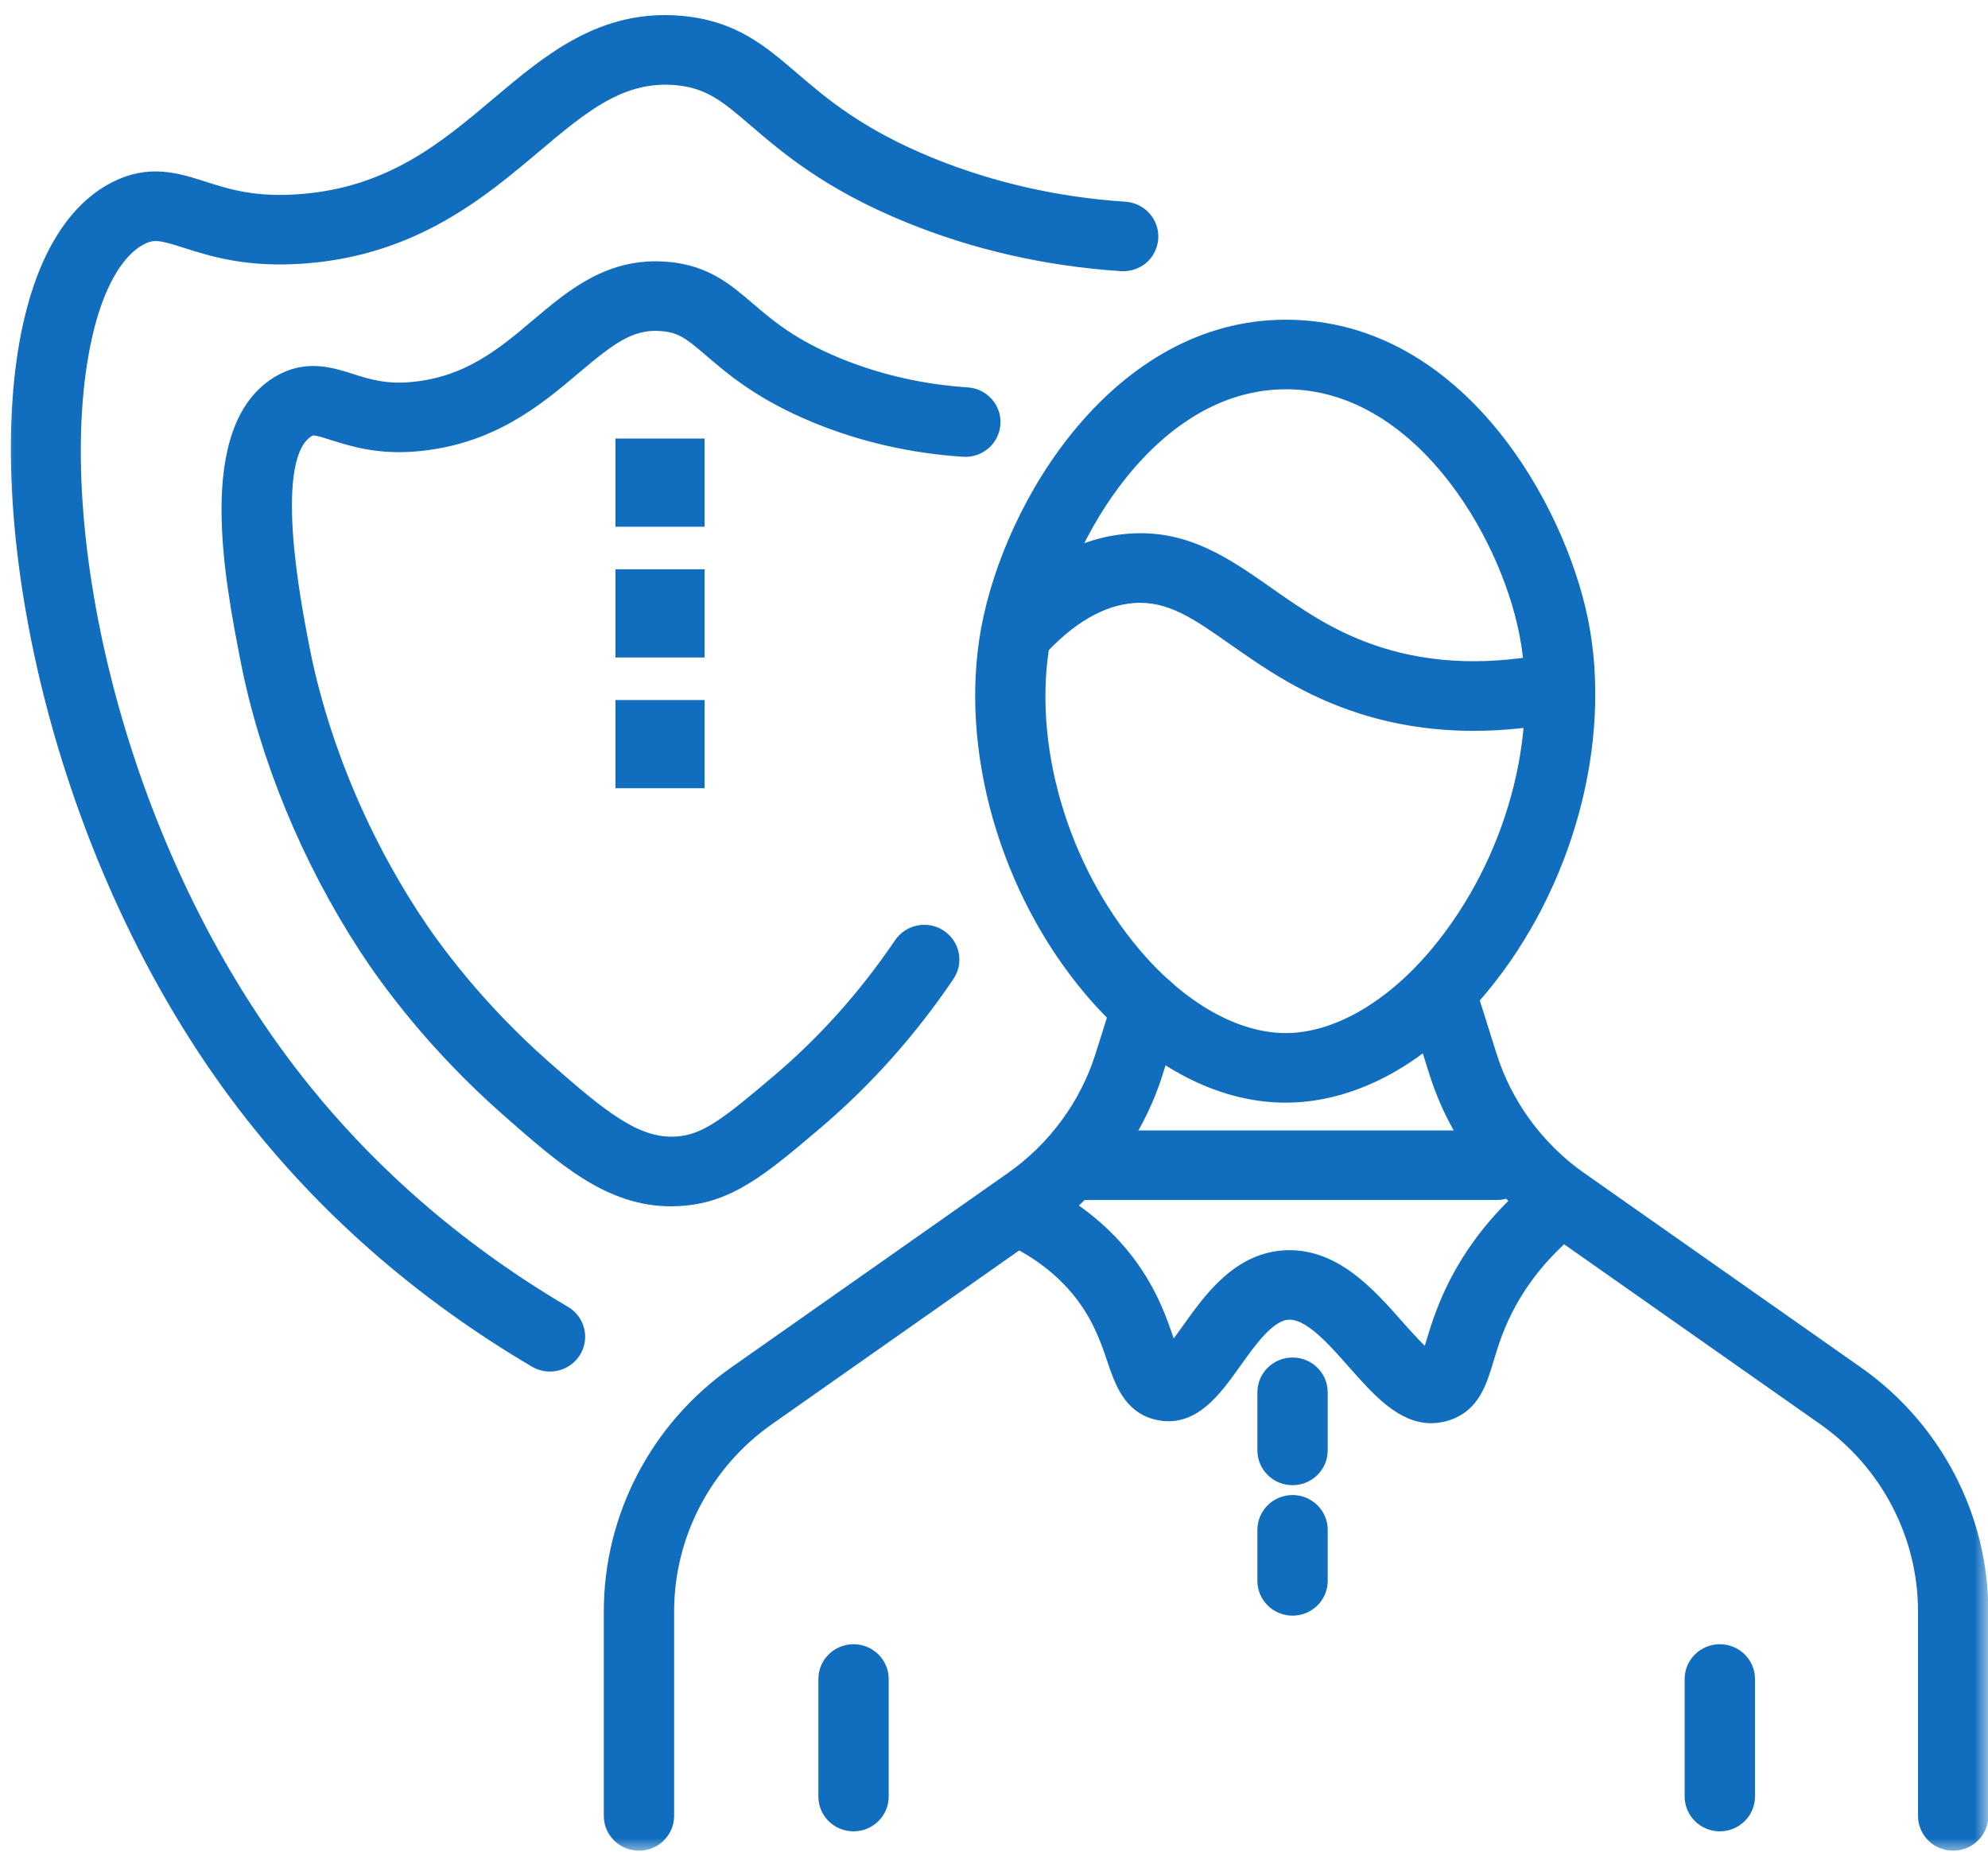 <svg width="73" height="68" viewBox="0 0 73 68" fill="none" xmlns="http://www.w3.org/2000/svg">
<g clip-path="url(#clip0_712_92)">
<mask id="mask0_712_92" style="mask-type:luminance" maskUnits="userSpaceOnUse" x="0" y="0" width="73" height="68">
<path d="M73 0H0V68H73V0Z" fill="white"/>
</mask>
<g mask="url(#mask0_712_92)">
<path d="M47.209 40.241C44.721 40.241 42.183 38.864 40.063 36.363C36.956 32.697 35.469 27.493 36.275 23.105C37.125 18.481 41.08 11.99 47.216 11.99C47.233 11.99 47.25 11.99 47.267 11.99C53.562 12.027 57.233 18.643 58.07 22.804C58.96 27.233 57.52 32.523 54.402 36.278C52.283 38.828 49.733 40.236 47.22 40.24C47.216 40.241 47.212 40.241 47.209 40.241ZM47.217 14.045C42.333 14.045 39.024 19.663 38.324 23.472C37.624 27.284 38.933 31.827 41.66 35.044C43.352 37.041 45.375 38.185 47.209 38.185C47.212 38.185 47.214 38.185 47.218 38.185C49.068 38.182 51.101 37.011 52.792 34.975C55.532 31.675 56.802 27.055 56.028 23.204C55.268 19.418 52.043 14.073 47.256 14.044C47.242 14.045 47.229 14.045 47.217 14.045Z" fill="#116DBD" stroke="#116DBD" stroke-width="0.5"/>
<path d="M54.112 26.587C52.686 26.587 51.32 26.382 50.029 25.974C47.993 25.331 46.577 24.338 45.328 23.463C43.951 22.497 42.96 21.801 41.629 21.895C40.436 21.979 39.242 22.677 38.08 23.97L36.522 22.605C38.057 20.898 39.725 19.968 41.479 19.845C43.543 19.695 45.001 20.713 46.533 21.787C47.714 22.615 48.935 23.471 50.663 24.016C52.609 24.632 54.783 24.695 57.12 24.204L57.554 26.214C56.374 26.463 55.225 26.587 54.112 26.587Z" fill="#116DBD" stroke="#116DBD" stroke-width="0.5"/>
<path d="M23.463 67.708C22.888 67.708 22.422 67.248 22.422 66.681V59.169C22.422 55.701 24.13 52.43 26.993 50.419L37.165 43.272C38.723 42.176 39.896 40.581 40.465 38.776L41.124 36.685C41.294 36.142 41.883 35.842 42.427 36.009C42.977 36.177 43.283 36.753 43.112 37.295L42.453 39.387C41.749 41.617 40.3 43.592 38.372 44.946L28.201 52.093C25.886 53.719 24.504 56.366 24.504 59.17V66.681C24.504 67.248 24.038 67.708 23.463 67.708Z" fill="#116DBD" stroke="#116DBD" stroke-width="0.5"/>
<path d="M71.721 67.709C71.146 67.709 70.68 67.249 70.68 66.681V59.17C70.68 56.366 69.297 53.72 66.983 52.093L56.811 44.947C54.883 43.592 53.434 41.617 52.731 39.387L52.071 37.296C51.9 36.754 52.206 36.178 52.755 36.009C53.308 35.842 53.887 36.143 54.059 36.684L54.719 38.776C55.287 40.58 56.459 42.176 58.019 43.273L68.19 50.418C71.054 52.43 72.762 55.702 72.762 59.169V66.68C72.762 67.249 72.296 67.709 71.721 67.709Z" fill="#116DBD" stroke="#116DBD" stroke-width="0.5"/>
<path d="M54.961 43.815H39.834C39.259 43.815 38.793 43.355 38.793 42.787C38.793 42.22 39.259 41.76 39.834 41.76H54.961C55.536 41.76 56.002 42.22 56.002 42.787C56.001 43.355 55.536 43.815 54.961 43.815Z" fill="#116DBD" stroke="#116DBD" stroke-width="0.5"/>
<path d="M52.552 52.011C51.476 52.011 50.605 51.029 49.758 50.073C48.961 49.173 48.078 48.145 47.279 48.214C46.583 48.269 45.92 49.2 45.333 50.023C44.607 51.042 43.788 52.198 42.486 51.888C41.486 51.651 41.173 50.726 40.897 49.911C40.676 49.259 40.401 48.446 39.777 47.609C39.15 46.767 38.302 46.072 37.258 45.544C36.747 45.285 36.544 44.666 36.806 44.161C37.068 43.657 37.698 43.459 38.208 43.715C39.542 44.39 40.634 45.291 41.455 46.392C42.272 47.489 42.62 48.513 42.872 49.26C42.915 49.385 42.964 49.531 43.012 49.662C43.21 49.432 43.451 49.094 43.632 48.841C44.44 47.707 45.445 46.296 47.118 46.166C48.965 46.032 50.263 47.52 51.327 48.721C51.662 49.097 52.135 49.632 52.44 49.856C52.493 49.709 52.552 49.512 52.604 49.34C52.795 48.705 53.057 47.834 53.64 46.789C54.351 45.518 55.326 44.379 56.538 43.406C56.985 43.049 57.639 43.114 58.003 43.555C58.366 43.995 58.298 44.642 57.852 45C56.848 45.806 56.044 46.742 55.464 47.782C54.989 48.631 54.773 49.348 54.6 49.925C54.353 50.746 54.099 51.595 53.157 51.911C52.947 51.979 52.745 52.011 52.552 52.011Z" fill="#116DBD" stroke="#116DBD" stroke-width="0.5"/>
<path d="M31.342 66.998C30.767 66.998 30.301 66.538 30.301 65.97V61.654C30.301 61.087 30.767 60.627 31.342 60.627C31.917 60.627 32.383 61.087 32.383 61.654V65.97C32.383 66.538 31.917 66.998 31.342 66.998Z" fill="#116DBD" stroke="#116DBD" stroke-width="0.5"/>
<path d="M63.152 66.998C62.578 66.998 62.111 66.538 62.111 65.97V61.654C62.111 61.087 62.578 60.627 63.152 60.627C63.727 60.627 64.194 61.087 64.194 61.654V65.97C64.193 66.538 63.727 66.998 63.152 66.998Z" fill="#116DBD" stroke="#116DBD" stroke-width="0.5"/>
<path d="M47.463 54.287C46.888 54.287 46.422 53.827 46.422 53.259V51.126C46.422 50.559 46.888 50.099 47.463 50.099C48.038 50.099 48.504 50.559 48.504 51.126V53.259C48.504 53.827 48.038 54.287 47.463 54.287Z" fill="#116DBD" stroke="#116DBD" stroke-width="0.5"/>
<path d="M47.463 59.078C46.888 59.078 46.422 58.617 46.422 58.05V56.177C46.422 55.609 46.888 55.149 47.463 55.149C48.038 55.149 48.504 55.609 48.504 56.177V58.05C48.504 58.617 48.038 59.078 47.463 59.078Z" fill="#116DBD" stroke="#116DBD" stroke-width="0.5"/>
<path d="M20.195 50.115C20.013 50.115 19.83 50.069 19.662 49.97C15.439 47.484 11.846 44.333 8.986 40.602C2.028 31.524 -0.483 18.861 1.11 11.862C1.673 9.388 2.746 7.681 4.213 6.925C5.475 6.272 6.483 6.594 7.46 6.905C8.35 7.19 9.359 7.515 11.078 7.374C14.373 7.11 16.361 5.432 18.284 3.809C20.167 2.221 22.113 0.579 24.998 0.83C26.912 0.998 27.932 1.872 29.112 2.884C30.189 3.807 31.529 4.956 34.145 6.025C36.388 6.942 38.799 7.491 41.312 7.657C41.885 7.695 42.319 8.185 42.281 8.75C42.243 9.316 41.772 9.74 41.173 9.707C38.434 9.527 35.801 8.927 33.349 7.924C30.42 6.727 28.875 5.402 27.747 4.435C26.692 3.531 26.056 2.985 24.814 2.876C22.809 2.71 21.406 3.878 19.637 5.37C17.667 7.032 15.214 9.103 11.248 9.421C9.116 9.595 7.79 9.169 6.821 8.86C5.943 8.581 5.646 8.505 5.177 8.745C4.285 9.206 3.561 10.472 3.143 12.311C1.654 18.853 4.054 30.759 10.649 39.361C13.345 42.879 16.737 45.854 20.73 48.204C21.223 48.495 21.386 49.125 21.09 49.613C20.894 49.937 20.549 50.115 20.195 50.115Z" fill="#116DBD" stroke="#116DBD" stroke-width="0.5"/>
<path d="M24.651 44.047C22.384 44.047 20.724 42.585 18.637 40.748C15.931 38.368 14.215 35.999 13.432 34.798C11.323 31.564 9.779 27.814 9.081 24.241C8.501 21.263 7.424 15.738 10.223 14.051C11.232 13.444 12.146 13.734 12.881 13.968C13.483 14.16 14.108 14.358 15.049 14.284C17.166 14.114 18.466 13.016 19.723 11.955C21.047 10.838 22.405 9.685 24.507 9.864C25.909 9.987 26.67 10.641 27.478 11.332C28.223 11.971 29.069 12.696 30.784 13.397C32.267 14.002 33.858 14.366 35.518 14.474C36.092 14.512 36.526 15.002 36.487 15.567C36.449 16.133 35.953 16.56 35.38 16.524C33.494 16.401 31.681 15.987 29.987 15.295C27.96 14.466 26.892 13.551 26.113 12.883C25.359 12.236 25.025 11.972 24.324 11.911C23.157 11.802 22.373 12.423 21.077 13.516C19.709 14.671 18.008 16.108 15.22 16.331C13.867 16.438 12.929 16.141 12.243 15.924C11.56 15.706 11.471 15.705 11.31 15.805C9.743 16.749 10.784 22.088 11.126 23.843C11.502 25.775 12.53 29.612 15.185 33.686C15.909 34.798 17.502 36.995 20.024 39.213C22.078 41.022 23.332 42.04 24.77 41.988C25.884 41.948 26.703 41.288 28.614 39.666C30.296 38.237 31.796 36.555 33.073 34.667C33.392 34.196 34.04 34.067 34.516 34.383C34.994 34.699 35.123 35.335 34.804 35.808C33.423 37.851 31.797 39.672 29.973 41.223C27.952 42.939 26.732 43.974 24.846 44.041C24.78 44.045 24.715 44.047 24.651 44.047Z" fill="#116DBD" stroke="#116DBD" stroke-width="0.5"/>
<path d="M25.624 16.354H22.85V19.092H25.624V16.354Z" fill="#116DBD" stroke="#116DBD" stroke-width="0.5"/>
<path d="M25.624 21.154H22.85V23.893H25.624V21.154Z" fill="#116DBD" stroke="#116DBD" stroke-width="0.5"/>
<path d="M25.624 25.956H22.85V28.694H25.624V25.956Z" fill="#116DBD" stroke="#116DBD" stroke-width="0.5"/>
</g>
</g>
<defs>
<clipPath id="clip0_712_92">
<rect width="73" height="68" fill="white"/>
</clipPath>
</defs>
</svg>
